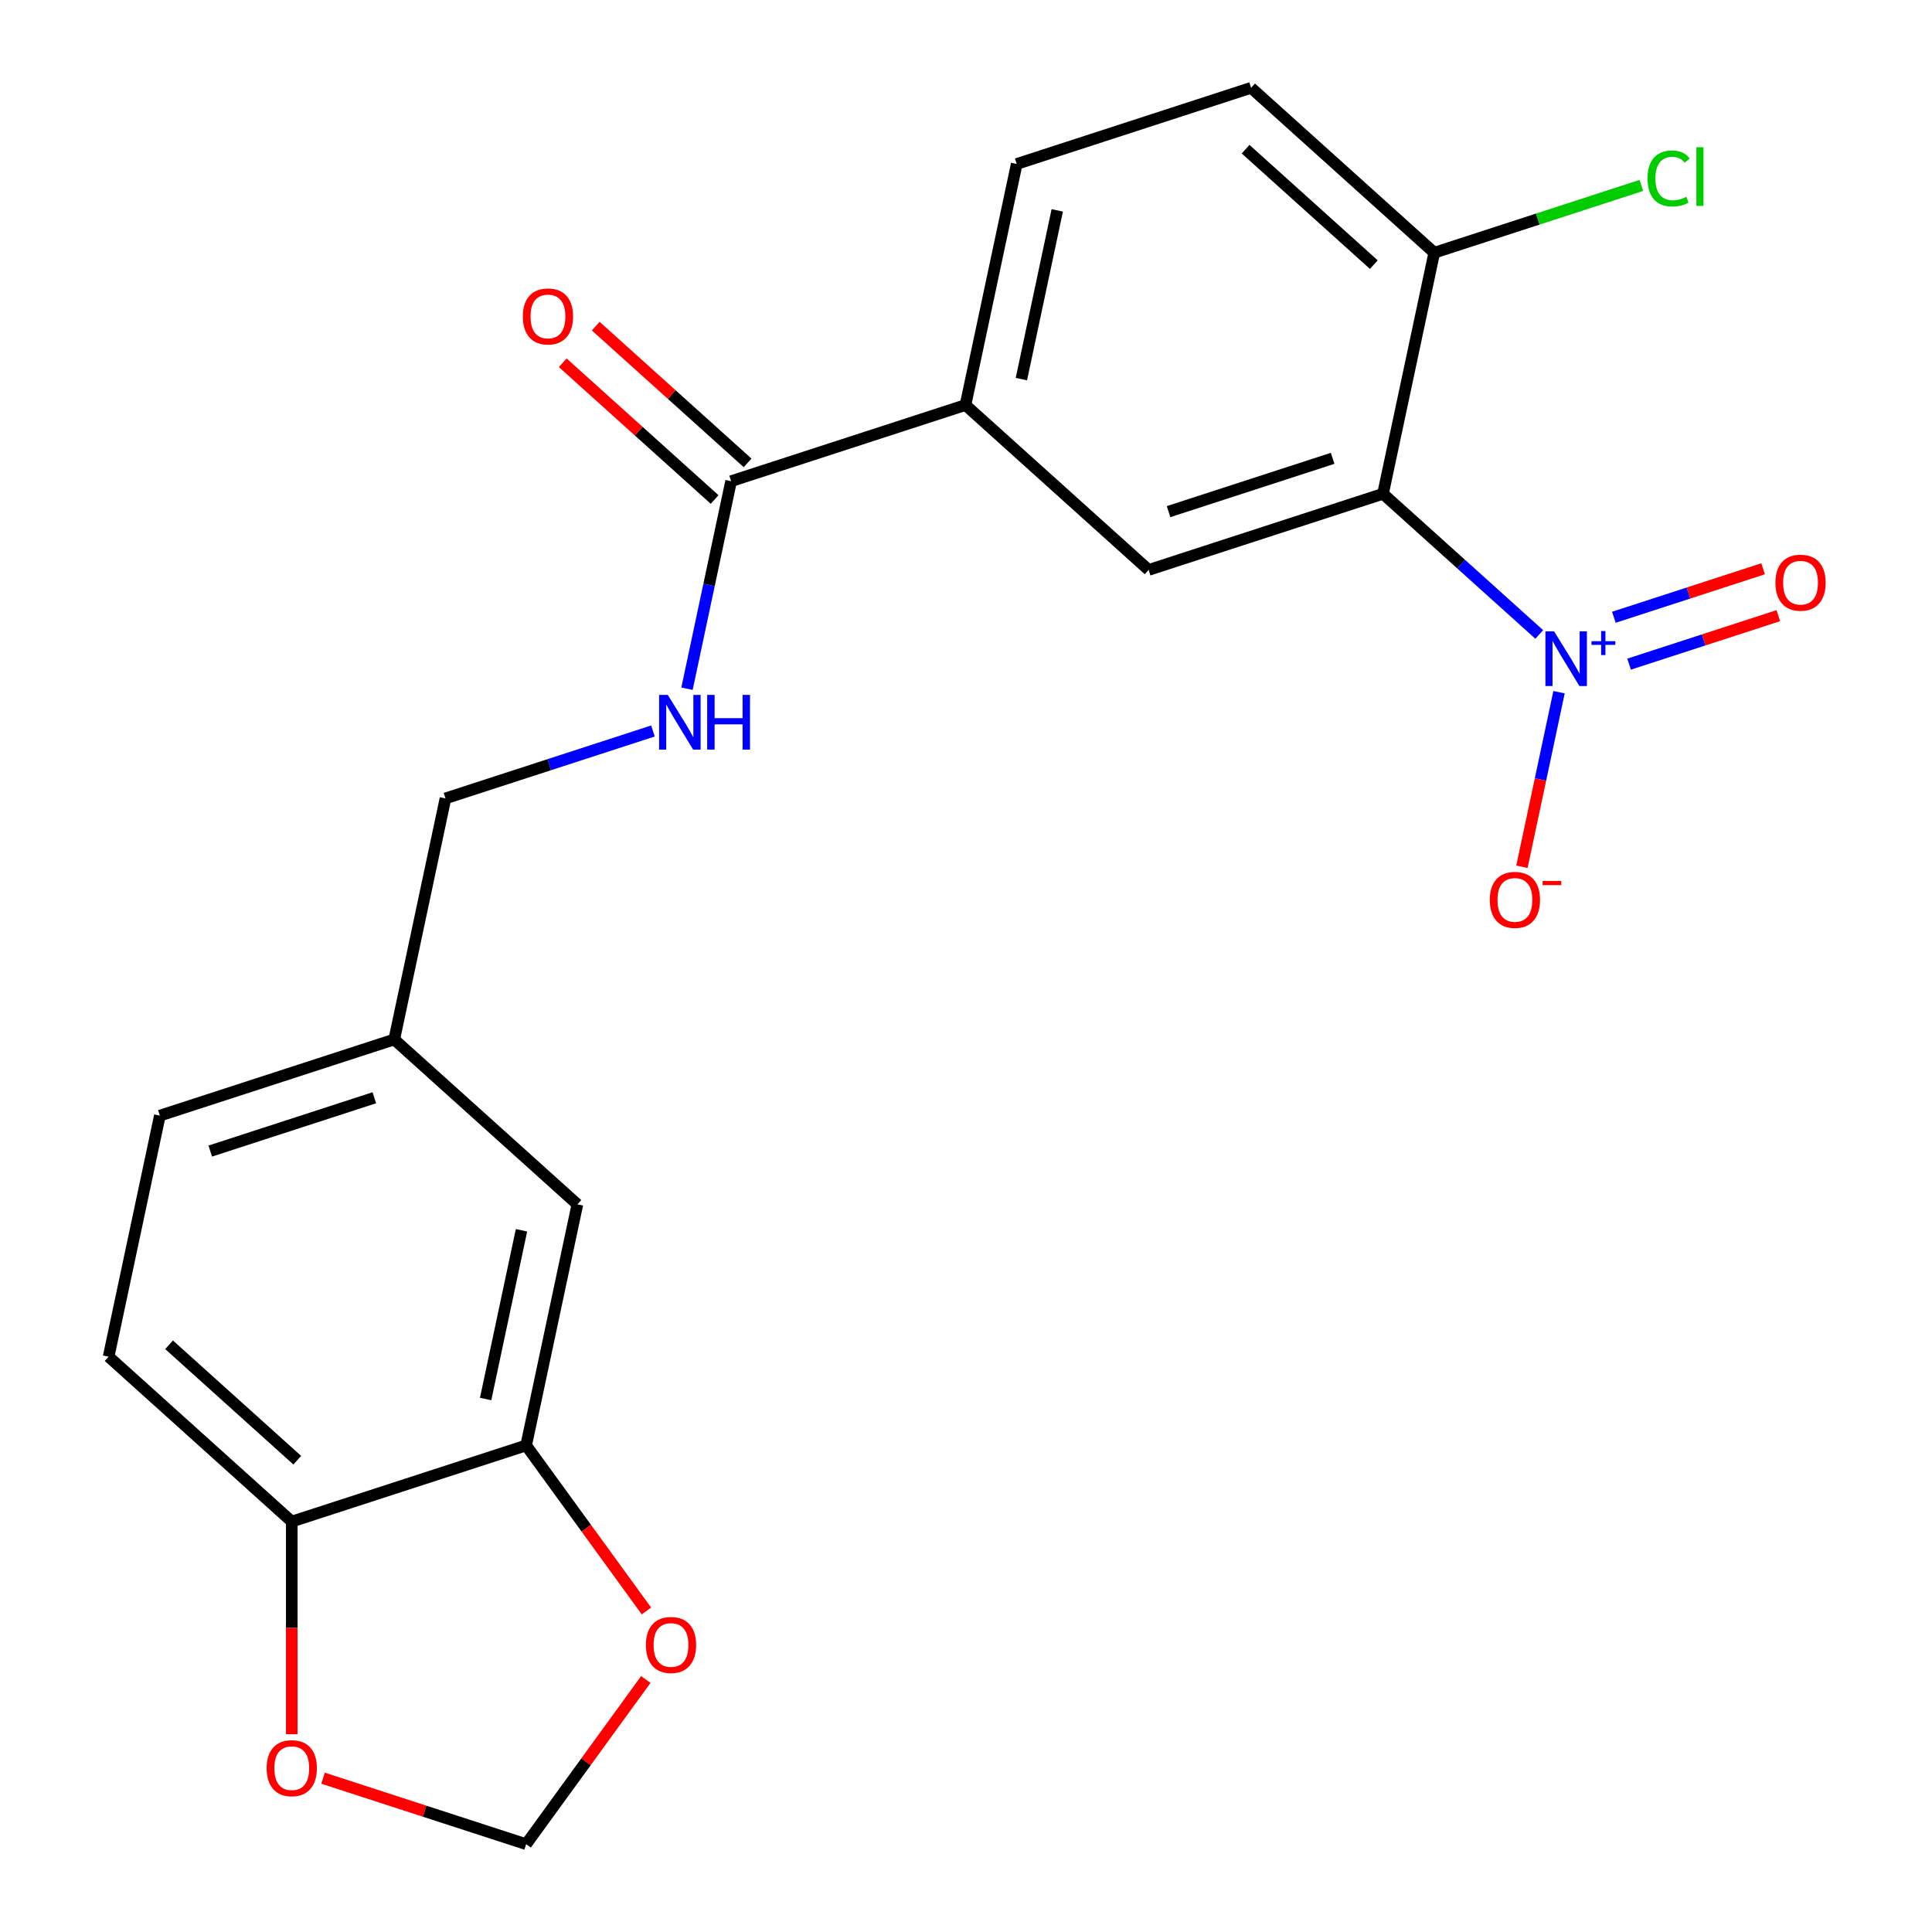 <?xml version='1.0' encoding='iso-8859-1'?>
<svg version='1.1' baseProfile='full'
              xmlns='http://www.w3.org/2000/svg'
                      xmlns:rdkit='http://www.rdkit.org/xml'
                      xmlns:xlink='http://www.w3.org/1999/xlink'
                  xml:space='preserve'
width='1000px' height='1000px' viewBox='0 0 1000 1000'>
<!-- END OF HEADER -->
<rect style='opacity:1.0;fill:#FFFFFF;stroke:none' width='1000' height='1000' x='0' y='0'> </rect>
<path class='bond-0' d='M 796.713,328.392 L 756.28,291.986' style='fill:none;fill-rule:evenodd;stroke:#0000FF;stroke-width:6px;stroke-linecap:butt;stroke-linejoin:miter;stroke-opacity:1' />
<path class='bond-0' d='M 756.28,291.986 L 715.847,255.58' style='fill:none;fill-rule:evenodd;stroke:#000000;stroke-width:6px;stroke-linecap:butt;stroke-linejoin:miter;stroke-opacity:1' />
<path class='bond-7' d='M 806.954,358.283 L 797.351,403.462' style='fill:none;fill-rule:evenodd;stroke:#0000FF;stroke-width:6px;stroke-linecap:butt;stroke-linejoin:miter;stroke-opacity:1' />
<path class='bond-7' d='M 797.351,403.462 L 787.748,448.641' style='fill:none;fill-rule:evenodd;stroke:#FF0000;stroke-width:6px;stroke-linecap:butt;stroke-linejoin:miter;stroke-opacity:1' />
<path class='bond-9' d='M 843.217,343.762 L 881.841,331.213' style='fill:none;fill-rule:evenodd;stroke:#0000FF;stroke-width:6px;stroke-linecap:butt;stroke-linejoin:miter;stroke-opacity:1' />
<path class='bond-9' d='M 881.841,331.213 L 920.464,318.663' style='fill:none;fill-rule:evenodd;stroke:#FF0000;stroke-width:6px;stroke-linecap:butt;stroke-linejoin:miter;stroke-opacity:1' />
<path class='bond-9' d='M 835.334,319.499 L 873.957,306.95' style='fill:none;fill-rule:evenodd;stroke:#0000FF;stroke-width:6px;stroke-linecap:butt;stroke-linejoin:miter;stroke-opacity:1' />
<path class='bond-9' d='M 873.957,306.95 L 912.58,294.4' style='fill:none;fill-rule:evenodd;stroke:#FF0000;stroke-width:6px;stroke-linecap:butt;stroke-linejoin:miter;stroke-opacity:1' />
<path class='bond-1' d='M 715.847,255.58 L 594.531,294.998' style='fill:none;fill-rule:evenodd;stroke:#000000;stroke-width:6px;stroke-linecap:butt;stroke-linejoin:miter;stroke-opacity:1' />
<path class='bond-1' d='M 689.766,237.23 L 604.844,264.822' style='fill:none;fill-rule:evenodd;stroke:#000000;stroke-width:6px;stroke-linecap:butt;stroke-linejoin:miter;stroke-opacity:1' />
<path class='bond-5' d='M 715.847,255.58 L 742.368,130.808' style='fill:none;fill-rule:evenodd;stroke:#000000;stroke-width:6px;stroke-linecap:butt;stroke-linejoin:miter;stroke-opacity:1' />
<path class='bond-3' d='M 594.531,294.998 L 499.736,209.644' style='fill:none;fill-rule:evenodd;stroke:#000000;stroke-width:6px;stroke-linecap:butt;stroke-linejoin:miter;stroke-opacity:1' />
<path class='bond-2' d='M 378.419,249.062 L 499.736,209.644' style='fill:none;fill-rule:evenodd;stroke:#000000;stroke-width:6px;stroke-linecap:butt;stroke-linejoin:miter;stroke-opacity:1' />
<path class='bond-6' d='M 378.419,249.062 L 367.003,302.774' style='fill:none;fill-rule:evenodd;stroke:#000000;stroke-width:6px;stroke-linecap:butt;stroke-linejoin:miter;stroke-opacity:1' />
<path class='bond-6' d='M 367.003,302.774 L 355.586,356.485' style='fill:none;fill-rule:evenodd;stroke:#0000FF;stroke-width:6px;stroke-linecap:butt;stroke-linejoin:miter;stroke-opacity:1' />
<path class='bond-14' d='M 386.955,239.583 L 347.652,204.194' style='fill:none;fill-rule:evenodd;stroke:#000000;stroke-width:6px;stroke-linecap:butt;stroke-linejoin:miter;stroke-opacity:1' />
<path class='bond-14' d='M 347.652,204.194 L 308.349,168.806' style='fill:none;fill-rule:evenodd;stroke:#FF0000;stroke-width:6px;stroke-linecap:butt;stroke-linejoin:miter;stroke-opacity:1' />
<path class='bond-14' d='M 369.884,258.542 L 330.581,223.153' style='fill:none;fill-rule:evenodd;stroke:#000000;stroke-width:6px;stroke-linecap:butt;stroke-linejoin:miter;stroke-opacity:1' />
<path class='bond-14' d='M 330.581,223.153 L 291.278,187.765' style='fill:none;fill-rule:evenodd;stroke:#FF0000;stroke-width:6px;stroke-linecap:butt;stroke-linejoin:miter;stroke-opacity:1' />
<path class='bond-22' d='M 499.736,209.644 L 526.257,84.873' style='fill:none;fill-rule:evenodd;stroke:#000000;stroke-width:6px;stroke-linecap:butt;stroke-linejoin:miter;stroke-opacity:1' />
<path class='bond-22' d='M 528.668,196.233 L 547.233,108.893' style='fill:none;fill-rule:evenodd;stroke:#000000;stroke-width:6px;stroke-linecap:butt;stroke-linejoin:miter;stroke-opacity:1' />
<path class='bond-4' d='M 272.335,748.15 L 298.856,623.378' style='fill:none;fill-rule:evenodd;stroke:#000000;stroke-width:6px;stroke-linecap:butt;stroke-linejoin:miter;stroke-opacity:1' />
<path class='bond-4' d='M 251.359,724.13 L 269.924,636.79' style='fill:none;fill-rule:evenodd;stroke:#000000;stroke-width:6px;stroke-linecap:butt;stroke-linejoin:miter;stroke-opacity:1' />
<path class='bond-10' d='M 272.335,748.15 L 303.463,790.994' style='fill:none;fill-rule:evenodd;stroke:#000000;stroke-width:6px;stroke-linecap:butt;stroke-linejoin:miter;stroke-opacity:1' />
<path class='bond-10' d='M 303.463,790.994 L 334.592,833.839' style='fill:none;fill-rule:evenodd;stroke:#FF0000;stroke-width:6px;stroke-linecap:butt;stroke-linejoin:miter;stroke-opacity:1' />
<path class='bond-23' d='M 272.335,748.15 L 151.019,787.568' style='fill:none;fill-rule:evenodd;stroke:#000000;stroke-width:6px;stroke-linecap:butt;stroke-linejoin:miter;stroke-opacity:1' />
<path class='bond-16' d='M 742.368,130.808 L 647.573,45.455' style='fill:none;fill-rule:evenodd;stroke:#000000;stroke-width:6px;stroke-linecap:butt;stroke-linejoin:miter;stroke-opacity:1' />
<path class='bond-16' d='M 711.078,136.964 L 644.721,77.217' style='fill:none;fill-rule:evenodd;stroke:#000000;stroke-width:6px;stroke-linecap:butt;stroke-linejoin:miter;stroke-opacity:1' />
<path class='bond-20' d='M 742.368,130.808 L 795.971,113.392' style='fill:none;fill-rule:evenodd;stroke:#000000;stroke-width:6px;stroke-linecap:butt;stroke-linejoin:miter;stroke-opacity:1' />
<path class='bond-20' d='M 795.971,113.392 L 849.575,95.975' style='fill:none;fill-rule:evenodd;stroke:#00CC00;stroke-width:6px;stroke-linecap:butt;stroke-linejoin:miter;stroke-opacity:1' />
<path class='bond-19' d='M 337.969,378.36 L 284.276,395.806' style='fill:none;fill-rule:evenodd;stroke:#0000FF;stroke-width:6px;stroke-linecap:butt;stroke-linejoin:miter;stroke-opacity:1' />
<path class='bond-19' d='M 284.276,395.806 L 230.582,413.252' style='fill:none;fill-rule:evenodd;stroke:#000000;stroke-width:6px;stroke-linecap:butt;stroke-linejoin:miter;stroke-opacity:1' />
<path class='bond-8' d='M 151.019,787.568 L 56.224,702.214' style='fill:none;fill-rule:evenodd;stroke:#000000;stroke-width:6px;stroke-linecap:butt;stroke-linejoin:miter;stroke-opacity:1' />
<path class='bond-8' d='M 153.87,755.806 L 87.514,696.058' style='fill:none;fill-rule:evenodd;stroke:#000000;stroke-width:6px;stroke-linecap:butt;stroke-linejoin:miter;stroke-opacity:1' />
<path class='bond-11' d='M 151.019,787.568 L 151.019,842.593' style='fill:none;fill-rule:evenodd;stroke:#000000;stroke-width:6px;stroke-linecap:butt;stroke-linejoin:miter;stroke-opacity:1' />
<path class='bond-11' d='M 151.019,842.593 L 151.019,897.618' style='fill:none;fill-rule:evenodd;stroke:#FF0000;stroke-width:6px;stroke-linecap:butt;stroke-linejoin:miter;stroke-opacity:1' />
<path class='bond-12' d='M 334.272,869.297 L 303.303,911.921' style='fill:none;fill-rule:evenodd;stroke:#FF0000;stroke-width:6px;stroke-linecap:butt;stroke-linejoin:miter;stroke-opacity:1' />
<path class='bond-12' d='M 303.303,911.921 L 272.335,954.545' style='fill:none;fill-rule:evenodd;stroke:#000000;stroke-width:6px;stroke-linecap:butt;stroke-linejoin:miter;stroke-opacity:1' />
<path class='bond-24' d='M 167.208,920.388 L 219.771,937.467' style='fill:none;fill-rule:evenodd;stroke:#FF0000;stroke-width:6px;stroke-linecap:butt;stroke-linejoin:miter;stroke-opacity:1' />
<path class='bond-24' d='M 219.771,937.467 L 272.335,954.545' style='fill:none;fill-rule:evenodd;stroke:#000000;stroke-width:6px;stroke-linecap:butt;stroke-linejoin:miter;stroke-opacity:1' />
<path class='bond-13' d='M 298.856,623.378 L 204.061,538.024' style='fill:none;fill-rule:evenodd;stroke:#000000;stroke-width:6px;stroke-linecap:butt;stroke-linejoin:miter;stroke-opacity:1' />
<path class='bond-15' d='M 526.257,84.873 L 647.573,45.455' style='fill:none;fill-rule:evenodd;stroke:#000000;stroke-width:6px;stroke-linecap:butt;stroke-linejoin:miter;stroke-opacity:1' />
<path class='bond-17' d='M 56.224,702.214 L 82.745,577.442' style='fill:none;fill-rule:evenodd;stroke:#000000;stroke-width:6px;stroke-linecap:butt;stroke-linejoin:miter;stroke-opacity:1' />
<path class='bond-18' d='M 204.061,538.024 L 230.582,413.252' style='fill:none;fill-rule:evenodd;stroke:#000000;stroke-width:6px;stroke-linecap:butt;stroke-linejoin:miter;stroke-opacity:1' />
<path class='bond-21' d='M 204.061,538.024 L 82.745,577.442' style='fill:none;fill-rule:evenodd;stroke:#000000;stroke-width:6px;stroke-linecap:butt;stroke-linejoin:miter;stroke-opacity:1' />
<path class='bond-21' d='M 193.747,568.2 L 108.826,595.793' style='fill:none;fill-rule:evenodd;stroke:#000000;stroke-width:6px;stroke-linecap:butt;stroke-linejoin:miter;stroke-opacity:1' />
<path  class='atom-0' d='M 804.382 326.774
L 813.662 341.774
Q 814.582 343.254, 816.062 345.934
Q 817.542 348.614, 817.622 348.774
L 817.622 326.774
L 821.382 326.774
L 821.382 355.094
L 817.502 355.094
L 807.542 338.694
Q 806.382 336.774, 805.142 334.574
Q 803.942 332.374, 803.582 331.694
L 803.582 355.094
L 799.902 355.094
L 799.902 326.774
L 804.382 326.774
' fill='#0000FF'/>
<path  class='atom-0' d='M 823.758 331.879
L 828.747 331.879
L 828.747 326.625
L 830.965 326.625
L 830.965 331.879
L 836.087 331.879
L 836.087 333.78
L 830.965 333.78
L 830.965 339.06
L 828.747 339.06
L 828.747 333.78
L 823.758 333.78
L 823.758 331.879
' fill='#0000FF'/>
<path  class='atom-7' d='M 345.638 359.674
L 354.918 374.674
Q 355.838 376.154, 357.318 378.834
Q 358.798 381.514, 358.878 381.674
L 358.878 359.674
L 362.638 359.674
L 362.638 387.994
L 358.758 387.994
L 348.798 371.594
Q 347.638 369.674, 346.398 367.474
Q 345.198 365.274, 344.838 364.594
L 344.838 387.994
L 341.158 387.994
L 341.158 359.674
L 345.638 359.674
' fill='#0000FF'/>
<path  class='atom-7' d='M 366.038 359.674
L 369.878 359.674
L 369.878 371.714
L 384.358 371.714
L 384.358 359.674
L 388.198 359.674
L 388.198 387.994
L 384.358 387.994
L 384.358 374.914
L 369.878 374.914
L 369.878 387.994
L 366.038 387.994
L 366.038 359.674
' fill='#0000FF'/>
<path  class='atom-8' d='M 771.121 465.786
Q 771.121 458.986, 774.481 455.186
Q 777.841 451.386, 784.121 451.386
Q 790.401 451.386, 793.761 455.186
Q 797.121 458.986, 797.121 465.786
Q 797.121 472.666, 793.721 476.586
Q 790.321 480.466, 784.121 480.466
Q 777.881 480.466, 774.481 476.586
Q 771.121 472.706, 771.121 465.786
M 784.121 477.266
Q 788.441 477.266, 790.761 474.386
Q 793.121 471.466, 793.121 465.786
Q 793.121 460.226, 790.761 457.426
Q 788.441 454.586, 784.121 454.586
Q 779.801 454.586, 777.441 457.386
Q 775.121 460.186, 775.121 465.786
Q 775.121 471.506, 777.441 474.386
Q 779.801 477.266, 784.121 477.266
' fill='#FF0000'/>
<path  class='atom-8' d='M 798.441 456.008
L 808.13 456.008
L 808.13 458.12
L 798.441 458.12
L 798.441 456.008
' fill='#FF0000'/>
<path  class='atom-10' d='M 918.958 301.596
Q 918.958 294.796, 922.318 290.996
Q 925.678 287.196, 931.958 287.196
Q 938.238 287.196, 941.598 290.996
Q 944.958 294.796, 944.958 301.596
Q 944.958 308.476, 941.558 312.396
Q 938.158 316.276, 931.958 316.276
Q 925.718 316.276, 922.318 312.396
Q 918.958 308.516, 918.958 301.596
M 931.958 313.076
Q 936.278 313.076, 938.598 310.196
Q 940.958 307.276, 940.958 301.596
Q 940.958 296.036, 938.598 293.236
Q 936.278 290.396, 931.958 290.396
Q 927.638 290.396, 925.278 293.196
Q 922.958 295.996, 922.958 301.596
Q 922.958 307.316, 925.278 310.196
Q 927.638 313.076, 931.958 313.076
' fill='#FF0000'/>
<path  class='atom-11' d='M 334.313 851.428
Q 334.313 844.628, 337.673 840.828
Q 341.033 837.028, 347.313 837.028
Q 353.593 837.028, 356.953 840.828
Q 360.313 844.628, 360.313 851.428
Q 360.313 858.308, 356.913 862.228
Q 353.513 866.108, 347.313 866.108
Q 341.073 866.108, 337.673 862.228
Q 334.313 858.348, 334.313 851.428
M 347.313 862.908
Q 351.633 862.908, 353.953 860.028
Q 356.313 857.108, 356.313 851.428
Q 356.313 845.868, 353.953 843.068
Q 351.633 840.228, 347.313 840.228
Q 342.993 840.228, 340.633 843.028
Q 338.313 845.828, 338.313 851.428
Q 338.313 857.148, 340.633 860.028
Q 342.993 862.908, 347.313 862.908
' fill='#FF0000'/>
<path  class='atom-12' d='M 138.019 915.207
Q 138.019 908.407, 141.379 904.607
Q 144.739 900.807, 151.019 900.807
Q 157.299 900.807, 160.659 904.607
Q 164.019 908.407, 164.019 915.207
Q 164.019 922.087, 160.619 926.007
Q 157.219 929.887, 151.019 929.887
Q 144.779 929.887, 141.379 926.007
Q 138.019 922.127, 138.019 915.207
M 151.019 926.687
Q 155.339 926.687, 157.659 923.807
Q 160.019 920.887, 160.019 915.207
Q 160.019 909.647, 157.659 906.847
Q 155.339 904.007, 151.019 904.007
Q 146.699 904.007, 144.339 906.807
Q 142.019 909.607, 142.019 915.207
Q 142.019 920.927, 144.339 923.807
Q 146.699 926.687, 151.019 926.687
' fill='#FF0000'/>
<path  class='atom-15' d='M 270.624 163.789
Q 270.624 156.989, 273.984 153.189
Q 277.344 149.389, 283.624 149.389
Q 289.904 149.389, 293.264 153.189
Q 296.624 156.989, 296.624 163.789
Q 296.624 170.669, 293.224 174.589
Q 289.824 178.469, 283.624 178.469
Q 277.384 178.469, 273.984 174.589
Q 270.624 170.709, 270.624 163.789
M 283.624 175.269
Q 287.944 175.269, 290.264 172.389
Q 292.624 169.469, 292.624 163.789
Q 292.624 158.229, 290.264 155.429
Q 287.944 152.589, 283.624 152.589
Q 279.304 152.589, 276.944 155.389
Q 274.624 158.189, 274.624 163.789
Q 274.624 169.509, 276.944 172.389
Q 279.304 175.269, 283.624 175.269
' fill='#FF0000'/>
<path  class='atom-21' d='M 852.764 92.37
Q 852.764 85.33, 856.044 81.65
Q 859.364 77.93, 865.644 77.93
Q 871.484 77.93, 874.604 82.05
L 871.964 84.21
Q 869.684 81.21, 865.644 81.21
Q 861.364 81.21, 859.084 84.09
Q 856.844 86.93, 856.844 92.37
Q 856.844 97.97, 859.164 100.85
Q 861.524 103.73, 866.084 103.73
Q 869.204 103.73, 872.844 101.85
L 873.964 104.85
Q 872.484 105.81, 870.244 106.37
Q 868.004 106.93, 865.524 106.93
Q 859.364 106.93, 856.044 103.17
Q 852.764 99.41, 852.764 92.37
' fill='#00CC00'/>
<path  class='atom-21' d='M 878.044 76.21
L 881.724 76.21
L 881.724 106.57
L 878.044 106.57
L 878.044 76.21
' fill='#00CC00'/>
</svg>
